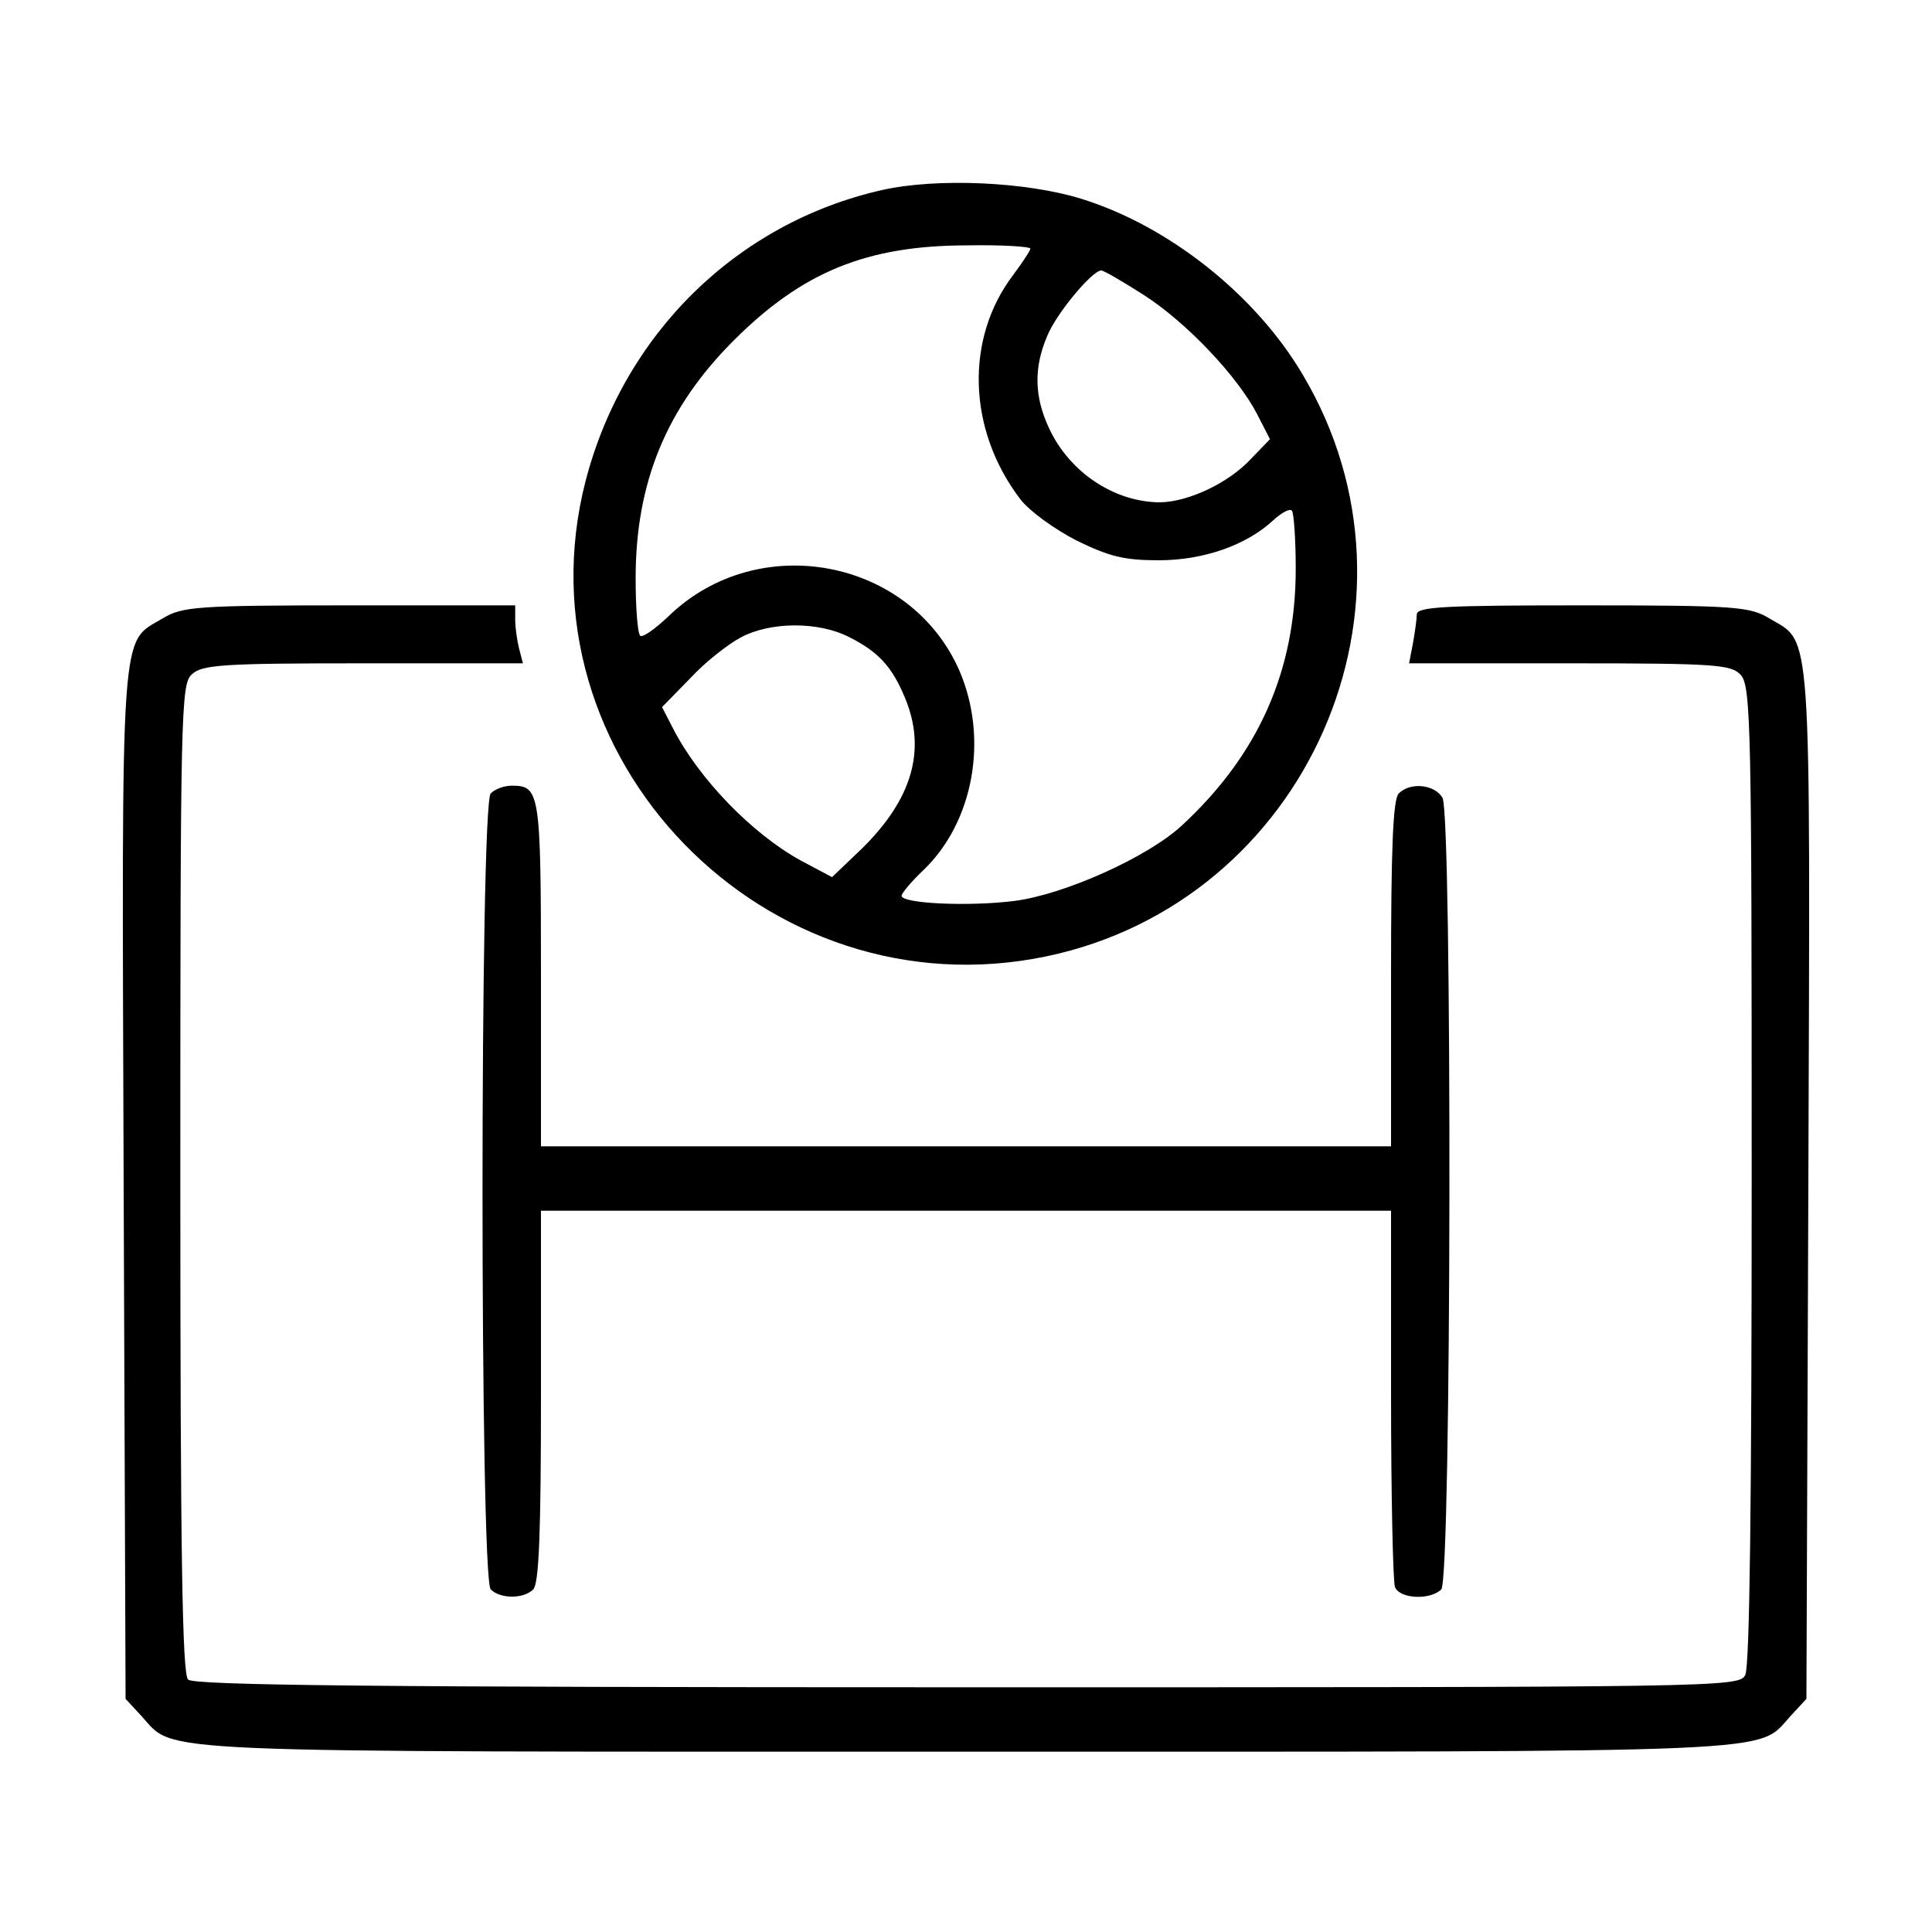 <?xml version="1.0" standalone="no"?>
<!DOCTYPE svg PUBLIC "-//W3C//DTD SVG 20010904//EN"
 "http://www.w3.org/TR/2001/REC-SVG-20010904/DTD/svg10.dtd">
<svg version="1.0" xmlns="http://www.w3.org/2000/svg"
 width="300pt" height="300pt" viewBox="0 0 300 300"
 preserveAspectRatio="xMidYMid meet">
<g transform="translate(0,300) scale(0.1,-0.1)"
fill="#000000" stroke="none">
<path d="M1370 2705 c-226 -51 -402 -224 -461 -453 -109 -427 280 -828 716
-737 405 85 609 548 398 903 -73 124 -208 231 -343 273 -86 27 -225 33 -310
14z m230 -91 c0 -3 -12 -21 -26 -40 -76 -99 -72 -242 11 -350 14 -18 53 -46
86 -63 51 -25 74 -31 128 -31 71 0 137 24 178 62 13 12 26 19 29 15 3 -3 6
-44 6 -90 0 -159 -58 -289 -177 -399 -53 -49 -182 -107 -260 -117 -72 -9 -175
-4 -175 8 0 4 15 22 34 40 78 75 101 204 56 309 -76 175 -313 220 -452 85 -21
-20 -41 -34 -44 -30 -4 4 -7 44 -7 89 0 149 48 265 152 369 107 107 207 148
364 148 53 1 97 -2 97 -5z m176 -72 c67 -43 146 -127 176 -185 l20 -39 -29
-30 c-35 -38 -97 -67 -141 -68 -71 0 -141 46 -173 115 -23 49 -24 94 -3 143
14 35 70 102 84 102 4 0 33 -17 66 -38z m-458 -531 c46 -23 67 -46 87 -94 34
-81 12 -158 -68 -236 l-45 -43 -49 26 c-76 42 -158 127 -198 205 l-17 33 44
45 c23 25 59 53 78 63 46 25 121 25 168 1z"/>
<path d="M253 2040 c-67 -40 -64 5 -61 -879 l3 -799 25 -27 c53 -58 -11 -55
1280 -55 1291 0 1227 -3 1280 55 l25 27 3 799 c3 884 6 839 -61 879 -30 18
-52 20 -289 20 -212 0 -258 -2 -258 -14 0 -7 -3 -28 -6 -45 l-6 -31 249 0
c229 0 251 -2 266 -18 16 -17 17 -85 17 -776 0 -503 -3 -764 -10 -777 -10 -19
-35 -19 -1208 -19 -919 0 -1201 3 -1210 12 -9 9 -12 196 -12 778 0 730 1 768
18 783 16 15 50 17 266 17 l248 0 -6 23 c-3 12 -6 32 -6 45 l0 22 -257 0
c-238 0 -260 -2 -290 -20z"/>
<path d="M762 1768 c-17 -17 -17 -1219 0 -1236 15 -15 51 -15 66 0 9 9 12 89
12 300 l0 288 660 0 660 0 0 -284 c0 -156 3 -291 6 -300 7 -19 55 -21 72 -4
16 16 17 1199 2 1229 -12 21 -50 25 -68 7 -9 -9 -12 -85 -12 -280 l0 -268
-660 0 -660 0 0 268 c0 282 -2 292 -45 292 -12 0 -26 -5 -33 -12z"/>
</g>
</svg>
